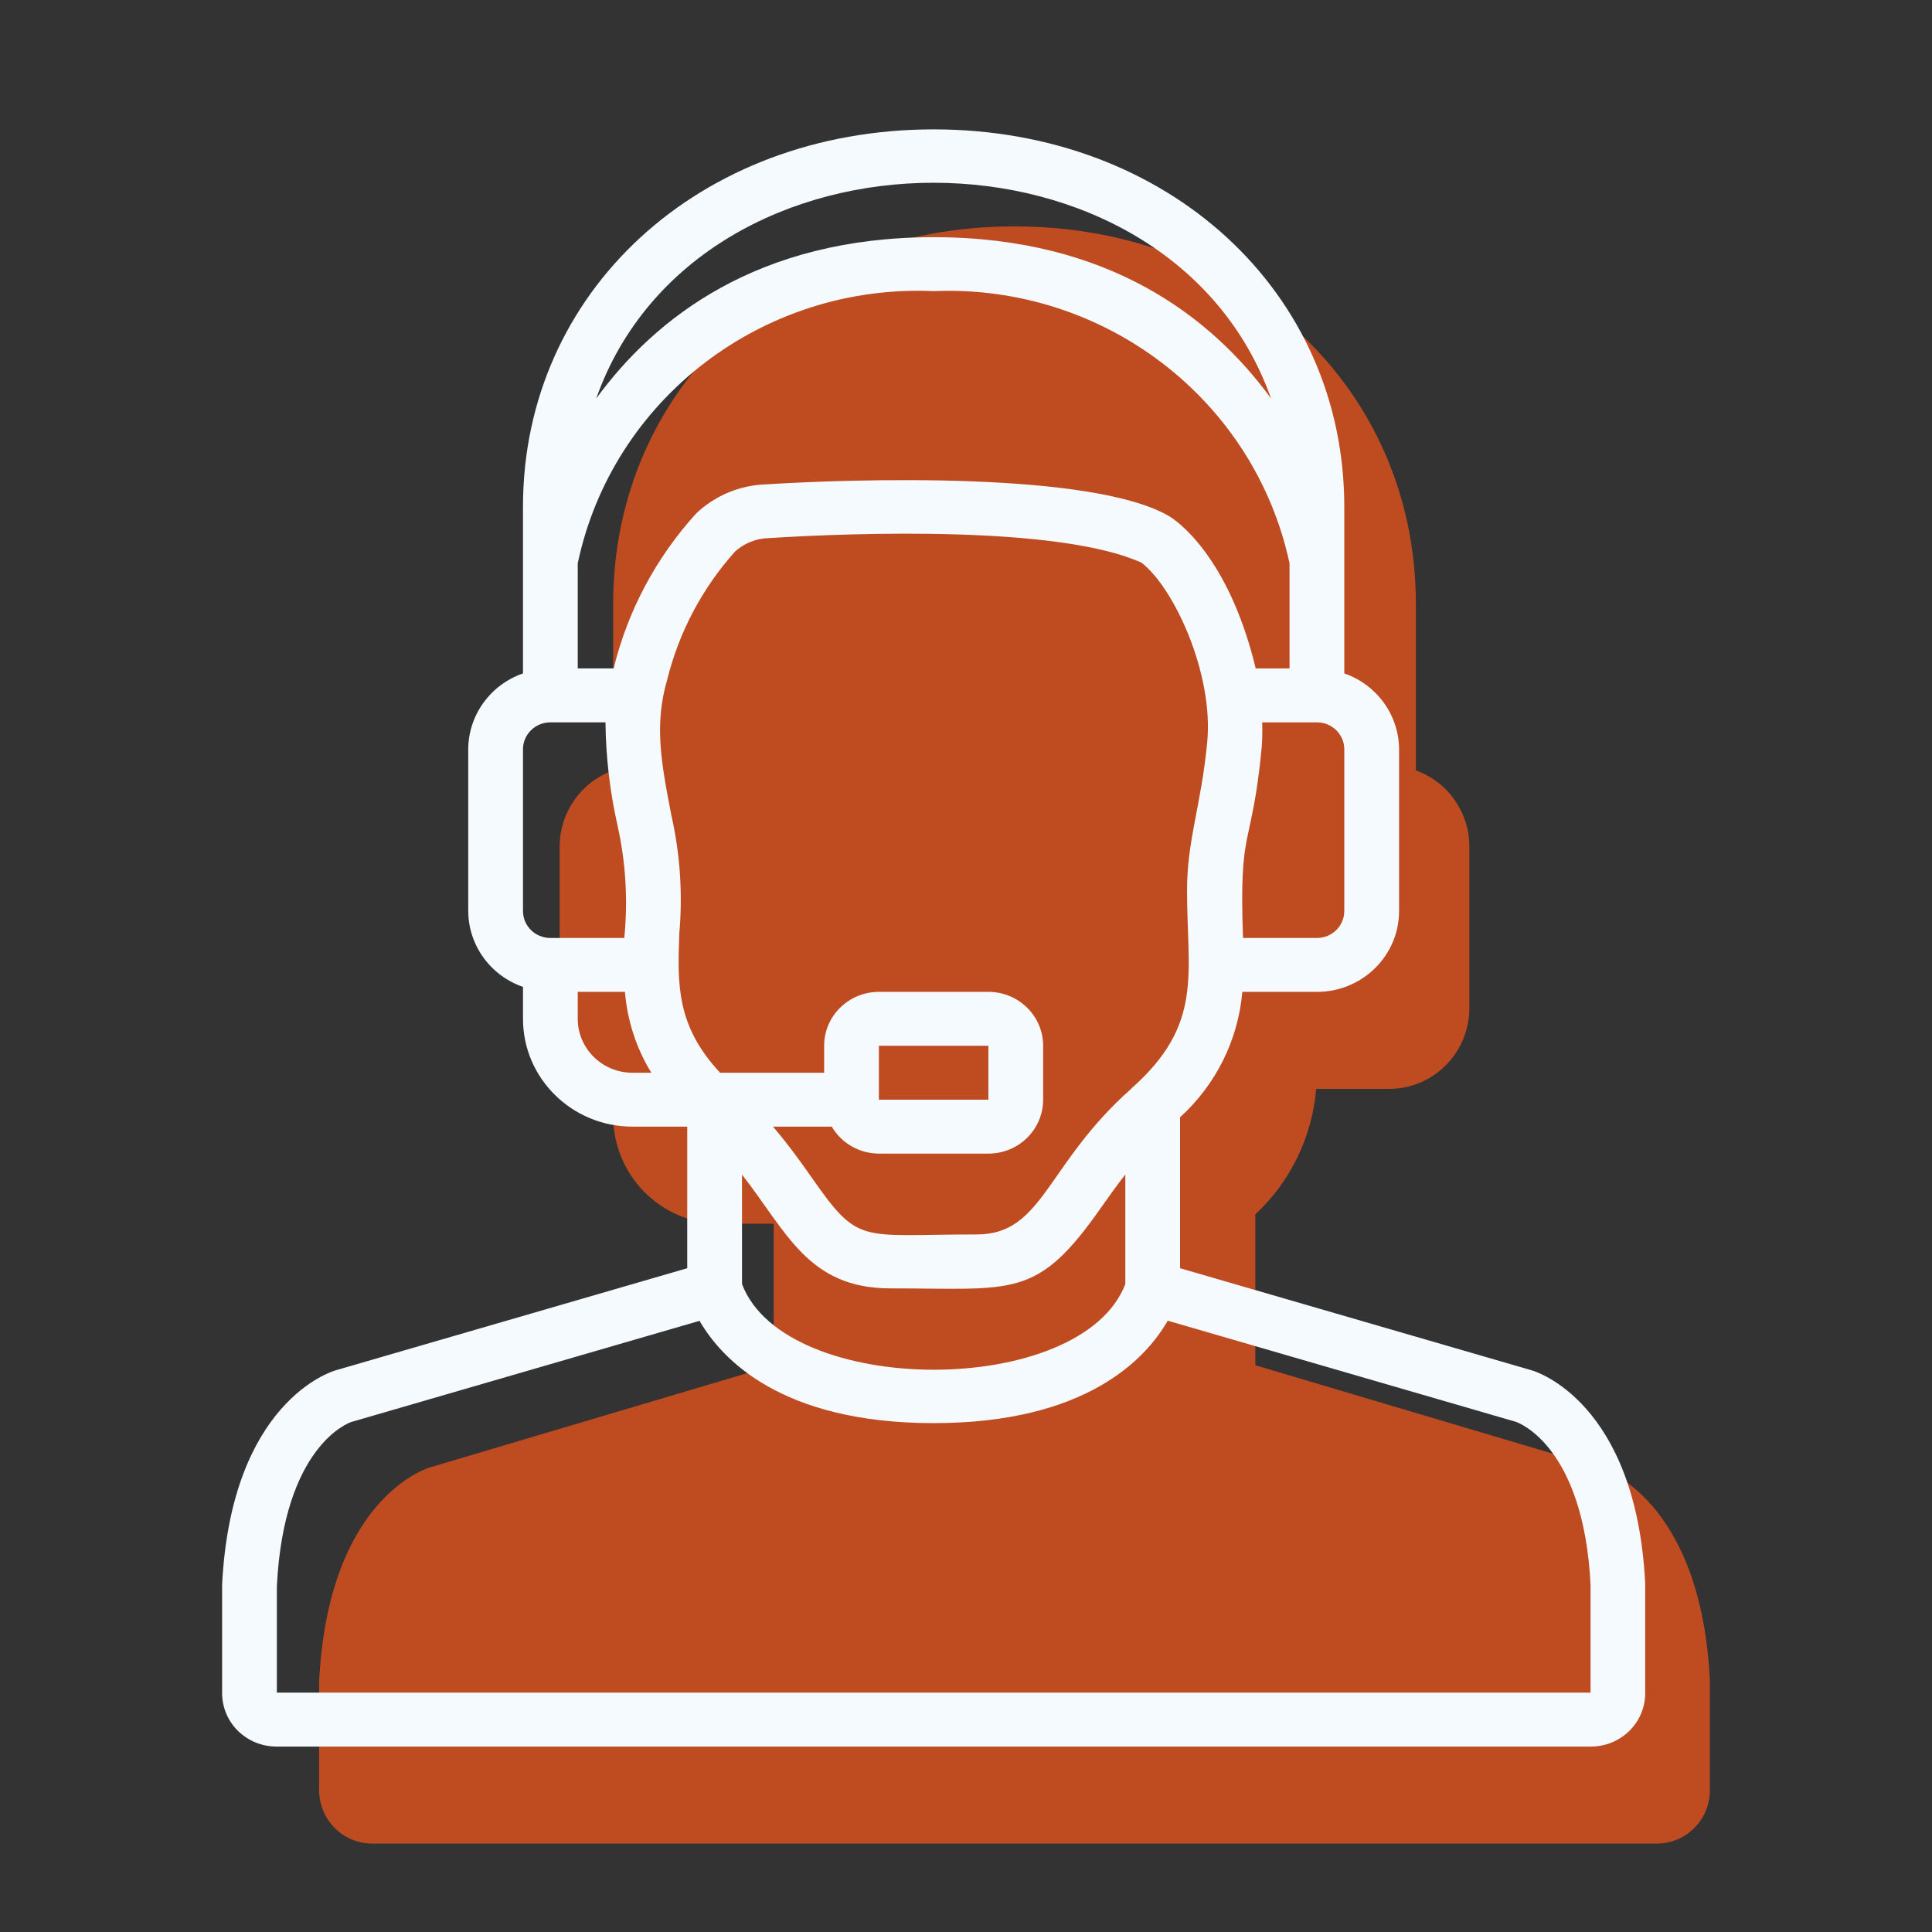 <svg width="56" height="56" viewBox="0 0 56 56" fill="none" xmlns="http://www.w3.org/2000/svg">
<rect x="0" y="0" width="56" height="56" fill="#333333" stroke="none"/>
<g clip-path="url(#clip0_16952_44558)">
<path d="M10.794 53.438H48.018C48.431 53.439 48.827 53.274 49.117 52.978C49.408 52.683 49.568 52.283 49.562 51.867V48.712C49.305 43.448 46.46 42.565 46.346 42.532L36.386 39.573V35.198C37.404 34.251 38.033 32.954 38.15 31.562H40.263C41.548 31.562 42.59 30.513 42.59 29.219V24.531C42.586 23.542 41.965 22.661 41.039 22.331V17.5C41.039 11.265 36.038 6.562 29.406 6.562C22.774 6.562 17.773 11.265 17.773 17.5V22.331C16.847 22.661 16.226 23.542 16.222 24.531V29.219C16.226 30.208 16.847 31.089 17.773 31.419V32.344C17.773 34.07 19.162 35.469 20.875 35.469H22.426V39.573L12.473 42.53C12.352 42.565 9.509 43.448 9.25 48.75V51.854C9.241 52.272 9.4 52.675 9.691 52.973C9.981 53.272 10.379 53.439 10.794 53.438Z" fill="#BF4C20"/>
<path d="M8.017 50.625H46.107C46.53 50.627 46.935 50.461 47.232 50.166C47.529 49.871 47.693 49.47 47.687 49.055V45.899C47.424 40.636 44.513 39.752 44.396 39.719L34.204 36.76V32.385C35.246 31.438 35.89 30.141 36.009 28.75H38.172C39.487 28.75 40.553 27.701 40.553 26.406V21.719C40.548 20.729 39.913 19.849 38.965 19.519V14.688C38.965 8.452 33.849 3.75 27.062 3.75C20.276 3.75 15.159 8.452 15.159 14.688V19.519C14.211 19.849 13.576 20.729 13.572 21.719V26.406C13.576 27.396 14.211 28.276 15.159 28.606V29.531C15.159 31.257 16.58 32.656 18.333 32.656H19.92V36.76L9.735 39.718C9.611 39.752 6.702 40.636 6.438 45.938V49.041C6.429 49.459 6.591 49.863 6.888 50.161C7.186 50.459 7.593 50.626 8.017 50.625ZM16.746 16.328C17.753 11.563 22.123 8.22 27.062 8.438C31.996 8.236 36.357 11.571 37.378 16.328V19.375H36.398C35.604 16.082 34.071 15.071 33.895 14.966C31.687 13.661 24.775 13.877 22.186 14.04C21.434 14.068 20.72 14.368 20.179 14.883C19.016 16.162 18.194 17.705 17.787 19.375H16.746V16.328ZM21.507 34.047C22.806 35.703 23.417 37.344 25.81 37.344C29.407 37.344 30.053 37.669 31.924 34.99C32.135 34.689 32.363 34.37 32.618 34.043V37.22C31.342 40.544 22.756 40.516 21.508 37.22L21.507 34.047ZM32.792 31.556C30.316 33.745 30.244 35.781 28.314 35.781C24.886 35.781 24.909 36.109 23.508 34.105C23.206 33.672 22.848 33.176 22.406 32.656H24.109C24.39 33.138 24.911 33.436 25.475 33.438H28.649C29.526 33.438 30.236 32.738 30.236 31.875V30.312C30.236 29.45 29.526 28.75 28.649 28.75H25.475C24.599 28.75 23.888 29.45 23.888 30.312V31.094H20.873C19.603 29.735 19.635 28.534 19.69 27.055C19.791 25.912 19.714 24.762 19.462 23.642C19.155 22.065 18.962 20.986 19.343 19.687C19.684 18.316 20.357 17.047 21.304 15.988C21.572 15.744 21.92 15.605 22.284 15.597C24.864 15.434 30.714 15.241 33.084 16.308C34.026 17.028 35.182 19.526 34.992 21.513C34.81 23.398 34.407 24.326 34.407 25.81C34.406 28.238 34.898 29.688 32.791 31.552L32.792 31.556ZM25.475 31.875V30.312H28.649V31.875H25.475ZM38.965 26.406C38.965 26.838 38.61 27.188 38.172 27.188H36.029C35.908 23.838 36.281 24.688 36.571 21.665C36.589 21.423 36.594 21.18 36.585 20.938H38.172C38.61 20.938 38.965 21.287 38.965 21.719V26.406ZM36.842 11.55C35.141 9.219 32.163 6.875 27.062 6.875C21.961 6.875 18.984 9.219 17.282 11.55C20.238 3.207 33.887 3.219 36.842 11.55ZM15.159 21.719C15.159 21.287 15.514 20.938 15.953 20.938H17.55C17.561 21.946 17.679 22.951 17.901 23.935C18.139 25.003 18.204 26.1 18.095 27.188H15.953C15.514 27.188 15.159 26.838 15.159 26.406V21.719ZM16.746 29.531V28.75H18.115C18.181 29.579 18.443 30.382 18.879 31.094H18.333C17.457 31.094 16.746 30.394 16.746 29.531ZM10.179 41.218L20.277 38.285C20.905 39.375 22.627 41.25 27.062 41.25C31.497 41.25 33.219 39.375 33.848 38.281L43.935 41.211C44.014 41.237 45.901 41.914 46.103 45.934V49.062H8.025V45.976C8.228 41.914 10.11 41.241 10.179 41.218Z" fill="#F5FAFF"/>
</g>
<defs>
<clipPath id="clip0_16952_44558">
<rect width="56" height="56" fill="white"/>
</clipPath>
</defs>
</svg>
